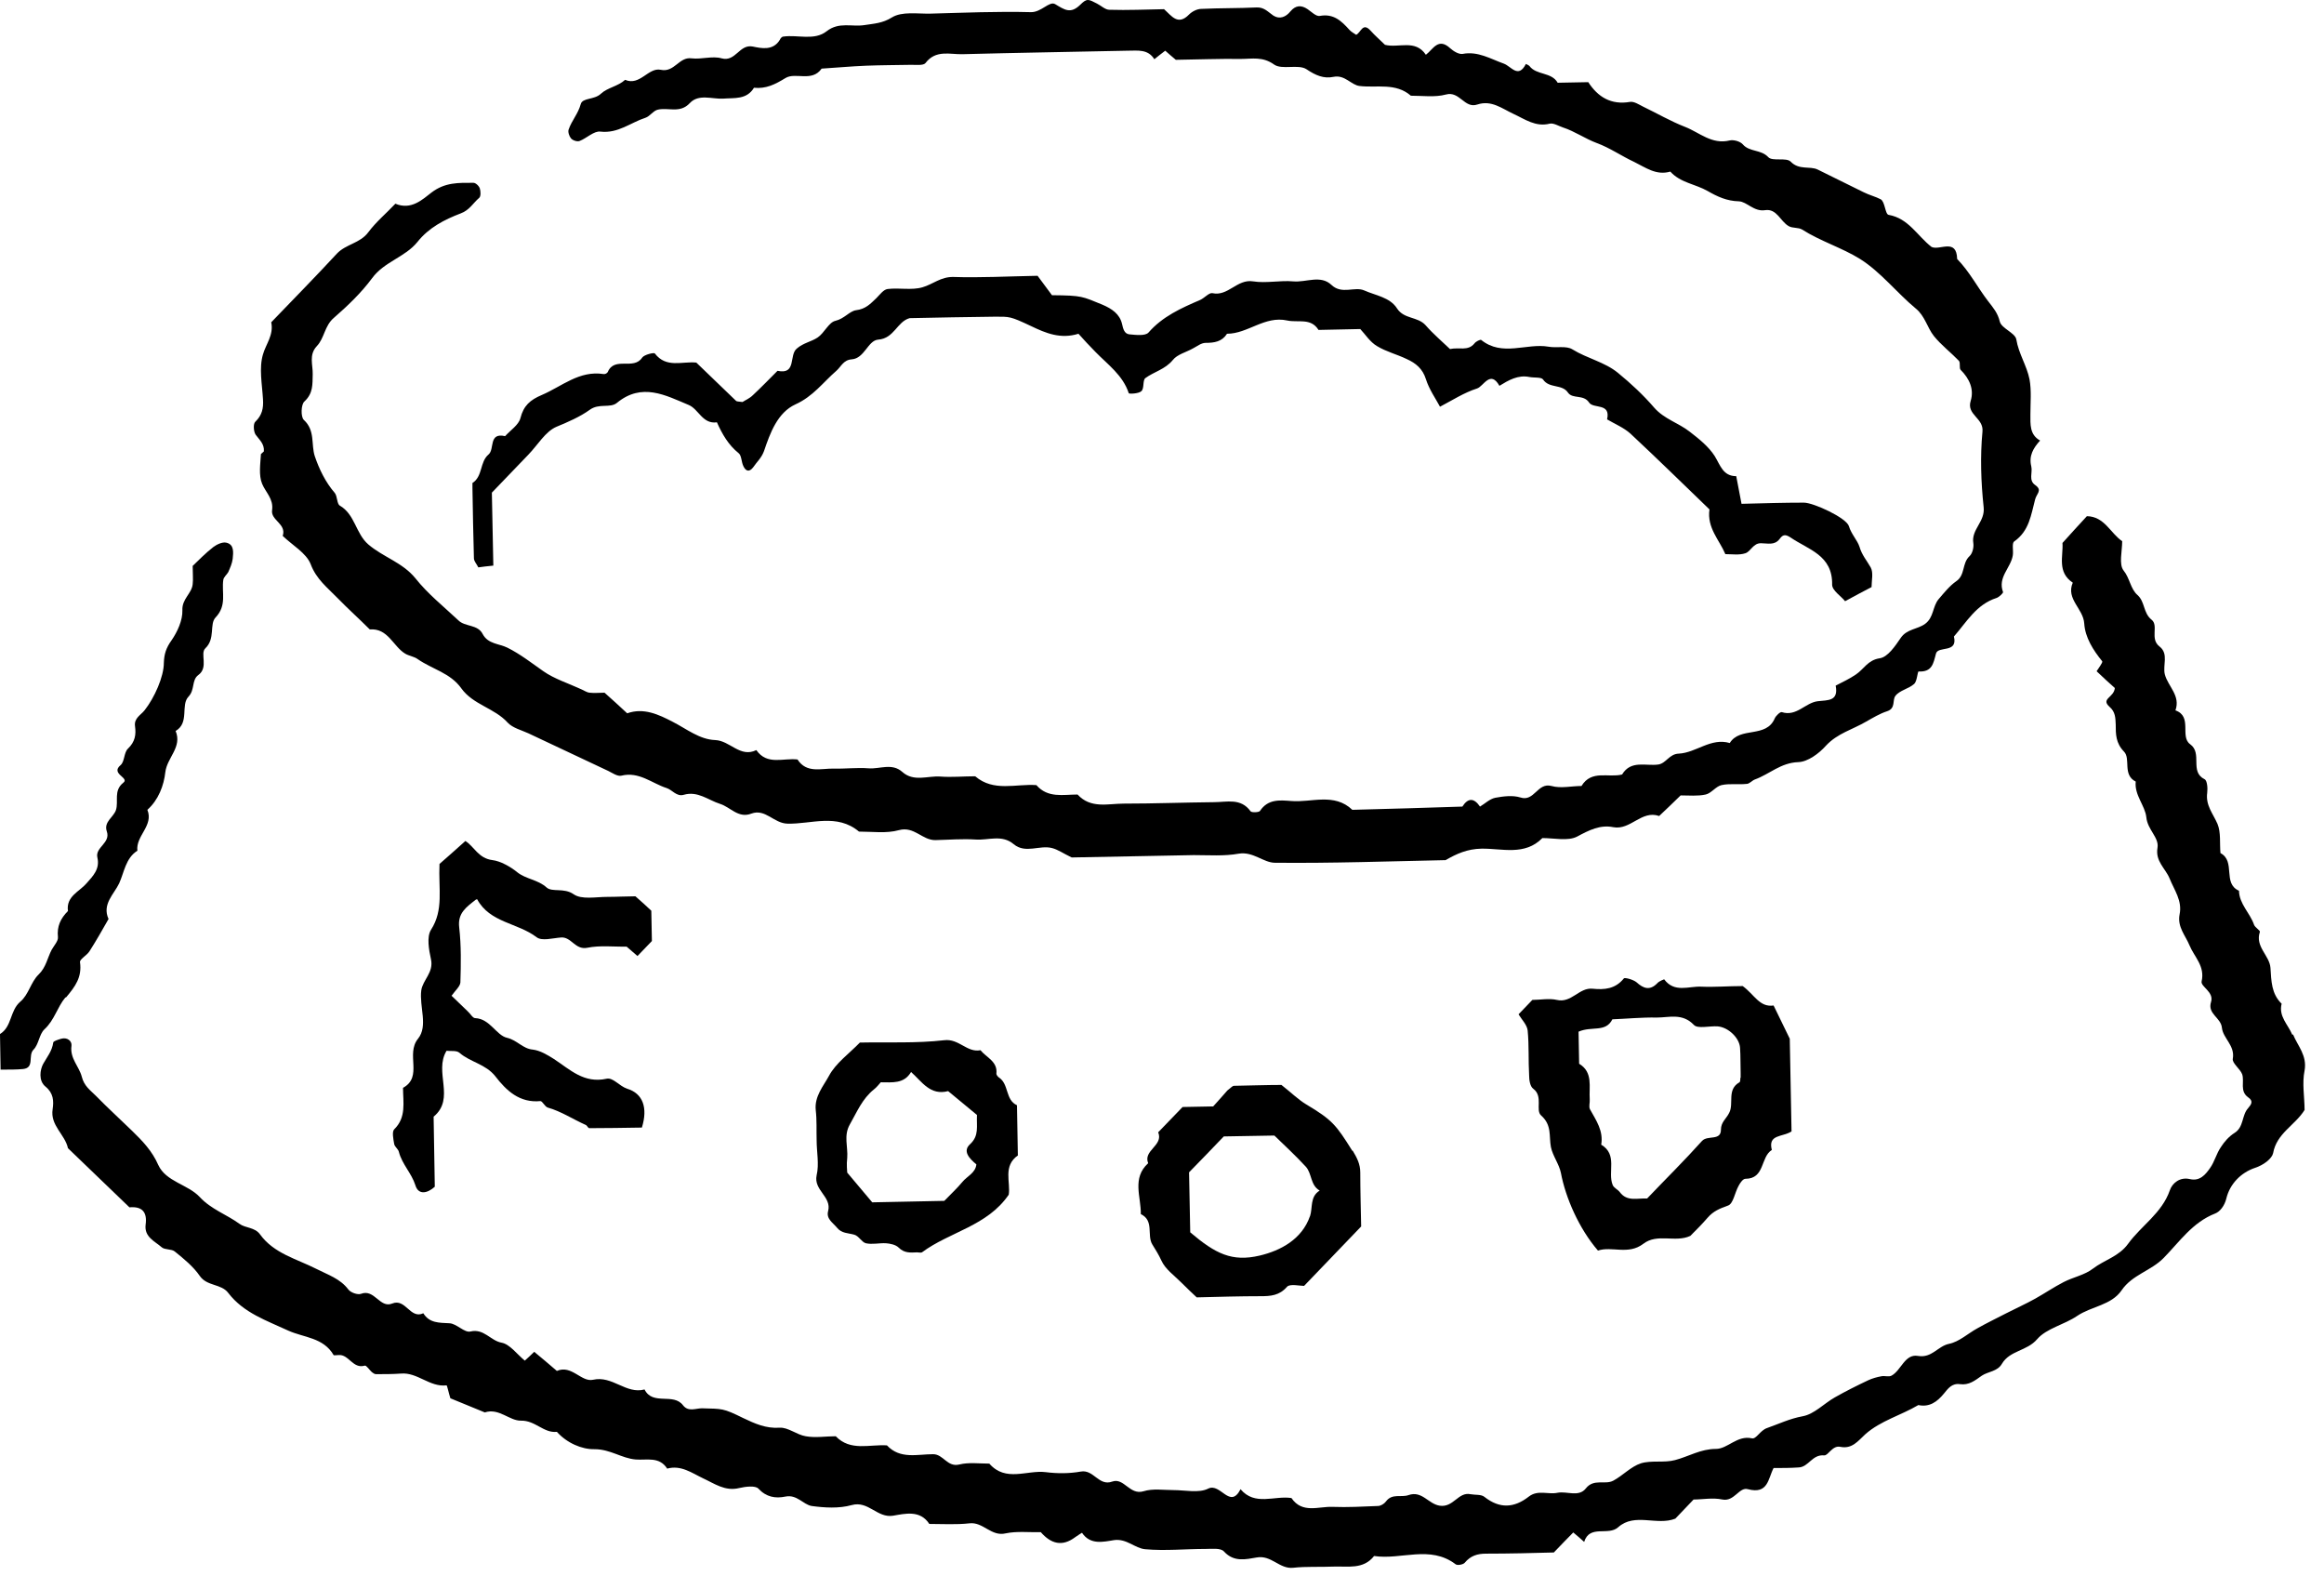 <svg width="79" height="54" viewBox="0 0 79 54" fill="none" xmlns="http://www.w3.org/2000/svg">
<path d="M8.87 15.432C8.85 15.773 8.79 16.152 8.91 16.442C9.03 16.733 9.3 16.952 9.25 17.332C9.19 17.682 9.75 17.803 9.61 18.213C9.94 18.533 10.41 18.793 10.56 19.172C10.75 19.683 11.13 19.972 11.47 20.322C11.83 20.692 12.21 21.032 12.57 21.392C13.19 21.343 13.36 21.963 13.77 22.213C13.9 22.293 14.08 22.312 14.2 22.402C14.69 22.742 15.31 22.872 15.68 23.392C16.08 23.953 16.81 24.062 17.26 24.562C17.43 24.742 17.72 24.812 17.96 24.922C18.87 25.352 19.77 25.773 20.68 26.203C20.82 26.273 20.99 26.392 21.12 26.363C21.72 26.212 22.16 26.623 22.66 26.783C22.85 26.843 23 27.083 23.24 27.013C23.72 26.873 24.07 27.192 24.48 27.322C24.83 27.432 25.1 27.823 25.54 27.652C26.02 27.473 26.3 27.983 26.77 27.993C27.58 28.013 28.45 27.633 29.2 28.263C29.66 28.263 30.13 28.333 30.56 28.213C31.08 28.073 31.35 28.562 31.8 28.552C32.26 28.542 32.71 28.503 33.17 28.533C33.6 28.563 34.06 28.352 34.46 28.692C34.86 29.023 35.34 28.712 35.76 28.822C35.96 28.872 36.14 29.003 36.43 29.142L40.58 29.062C41.09 29.062 41.61 29.103 42.11 29.013C42.6 28.933 42.95 29.322 43.34 29.322C45.27 29.342 47.21 29.273 49.14 29.233C49.52 29.013 49.88 28.852 50.36 28.843C51.06 28.832 51.83 29.093 52.43 28.483C52.83 28.483 53.3 28.593 53.61 28.433C54.02 28.212 54.4 28.023 54.84 28.113C55.43 28.223 55.8 27.523 56.4 27.733C56.64 27.503 56.89 27.273 57.13 27.033C57.41 27.033 57.71 27.063 57.98 27.003C58.17 26.963 58.33 26.723 58.52 26.683C58.79 26.622 59.09 26.672 59.37 26.642C59.47 26.642 59.55 26.533 59.65 26.493C60.15 26.313 60.53 25.922 61.13 25.902C61.45 25.892 61.83 25.613 62.07 25.343C62.46 24.922 62.98 24.793 63.44 24.523C63.67 24.393 63.9 24.253 64.15 24.172C64.45 24.073 64.32 23.793 64.43 23.652C64.57 23.462 64.88 23.413 65.07 23.243C65.17 23.153 65.18 22.822 65.22 22.822C65.68 22.842 65.72 22.553 65.81 22.213C65.88 21.943 66.56 22.212 66.42 21.633C66.85 21.142 67.18 20.542 67.87 20.322C67.96 20.292 68.1 20.152 68.09 20.122C67.9 19.622 68.35 19.302 68.42 18.883C68.45 18.723 68.38 18.462 68.47 18.402C68.98 18.043 69.04 17.503 69.18 16.973C69.23 16.773 69.44 16.663 69.18 16.483C68.95 16.323 69.1 16.062 69.05 15.852C68.96 15.492 69.12 15.223 69.35 14.973C68.99 14.773 69.02 14.422 69.02 14.082C69.02 13.682 69.06 13.273 68.99 12.893C68.9 12.432 68.62 12.023 68.54 11.533C68.5 11.313 68.04 11.162 67.98 10.932C67.91 10.633 67.75 10.453 67.58 10.233C67.22 9.763 66.95 9.232 66.53 8.802C66.51 8.082 65.94 8.523 65.66 8.393C65.17 8.012 64.88 7.422 64.2 7.302C64.08 7.282 64.08 6.853 63.93 6.773C63.76 6.683 63.55 6.633 63.35 6.533C62.83 6.273 62.31 6.023 61.79 5.763C61.52 5.633 61.16 5.793 60.87 5.493C60.72 5.343 60.25 5.492 60.11 5.342C59.86 5.072 59.47 5.173 59.24 4.903C59.15 4.803 58.93 4.743 58.8 4.773C58.19 4.923 57.77 4.502 57.28 4.312C56.79 4.122 56.33 3.852 55.85 3.622C55.71 3.552 55.55 3.443 55.41 3.463C54.77 3.573 54.32 3.302 53.99 2.792L52.95 2.812C52.74 2.442 52.23 2.563 51.99 2.243C51.96 2.213 51.91 2.193 51.87 2.173C51.61 2.683 51.37 2.253 51.12 2.163C50.67 2.003 50.24 1.732 49.72 1.832C49.59 1.852 49.41 1.742 49.3 1.643C48.89 1.262 48.72 1.672 48.47 1.862C48.11 1.322 47.54 1.643 47.08 1.523C46.92 1.363 46.74 1.212 46.59 1.042C46.32 0.742 46.26 1.113 46.1 1.183C46.03 1.133 45.93 1.083 45.87 1.013C45.6 0.713 45.33 0.452 44.86 0.542C44.74 0.562 44.58 0.402 44.45 0.312C44.23 0.162 44.04 0.182 43.87 0.382C43.71 0.582 43.5 0.663 43.29 0.533C43.11 0.413 42.98 0.243 42.72 0.253C42.1 0.283 41.47 0.272 40.84 0.302C40.69 0.302 40.52 0.393 40.42 0.493C40.04 0.883 39.83 0.542 39.57 0.312C38.96 0.322 38.33 0.352 37.71 0.332C37.57 0.332 37.43 0.192 37.29 0.122C37 -0.028 36.95 -0.067 36.72 0.163C36.39 0.483 36.19 0.333 35.87 0.142C35.67 0.022 35.4 0.423 35.04 0.413C33.9 0.383 32.76 0.433 31.63 0.463C31.18 0.473 30.66 0.382 30.32 0.592C30 0.792 29.71 0.802 29.39 0.852C28.96 0.922 28.52 0.732 28.1 1.062C27.68 1.392 27.12 1.173 26.63 1.243C26.58 1.243 26.53 1.302 26.51 1.352C26.28 1.732 25.88 1.642 25.59 1.582C25.13 1.492 25.01 2.113 24.53 1.983C24.22 1.893 23.85 2.023 23.51 1.983C23.08 1.923 22.93 2.472 22.46 2.372C22.04 2.282 21.75 2.933 21.25 2.713C21.01 2.933 20.64 2.983 20.43 3.183C20.2 3.403 19.8 3.312 19.74 3.542C19.65 3.872 19.43 4.103 19.33 4.403C19.3 4.483 19.35 4.633 19.41 4.703C19.47 4.773 19.62 4.822 19.7 4.792C19.94 4.702 20.19 4.443 20.41 4.473C21.01 4.543 21.44 4.163 21.94 4.003C22.09 3.953 22.19 3.783 22.34 3.733C22.7 3.633 23.11 3.873 23.45 3.503C23.75 3.183 24.2 3.372 24.58 3.352C24.97 3.322 25.38 3.393 25.63 2.983C26.04 3.023 26.34 2.873 26.7 2.653C27.04 2.443 27.6 2.802 27.93 2.332C28.43 2.302 28.93 2.253 29.44 2.233C29.95 2.213 30.46 2.213 30.98 2.203C31.14 2.203 31.39 2.232 31.46 2.143C31.81 1.683 32.29 1.852 32.71 1.842C34.59 1.792 36.47 1.763 38.34 1.723C38.68 1.723 39.02 1.663 39.24 2.013C39.36 1.913 39.48 1.823 39.61 1.723C39.72 1.823 39.84 1.923 39.97 2.033C40.71 2.023 41.45 1.993 42.19 2.003C42.56 2.003 42.92 1.913 43.31 2.193C43.58 2.383 44.13 2.172 44.41 2.352C44.72 2.562 45 2.682 45.33 2.612C45.72 2.532 45.93 2.893 46.22 2.923C46.81 2.993 47.44 2.803 47.96 3.253C48.36 3.253 48.78 3.313 49.15 3.213C49.62 3.083 49.78 3.702 50.22 3.552C50.7 3.392 51.06 3.692 51.45 3.872C51.84 4.052 52.2 4.323 52.68 4.203C52.81 4.173 52.98 4.282 53.13 4.332C53.53 4.462 53.88 4.712 54.28 4.862C54.72 5.022 55.12 5.303 55.55 5.503C55.94 5.693 56.3 5.972 56.78 5.832C57.12 6.212 57.63 6.253 58.05 6.493C58.38 6.683 58.7 6.832 59.11 6.842C59.38 6.852 59.62 7.202 60 7.143C60.4 7.082 60.52 7.523 60.8 7.683C60.93 7.763 61.13 7.722 61.26 7.802C61.89 8.202 62.62 8.422 63.23 8.802C63.93 9.242 64.47 9.943 65.12 10.483C65.44 10.743 65.51 11.133 65.74 11.422C65.99 11.732 66.31 11.973 66.59 12.263C66.65 12.333 66.59 12.512 66.65 12.572C66.95 12.872 67.11 13.232 66.99 13.623C66.84 14.102 67.44 14.203 67.39 14.672C67.31 15.512 67.34 16.383 67.43 17.233C67.49 17.733 67 17.993 67.08 18.463C67.1 18.603 67.05 18.812 66.95 18.902C66.69 19.142 66.81 19.543 66.5 19.753C66.27 19.913 66.09 20.142 65.9 20.363C65.69 20.613 65.74 20.983 65.44 21.203C65.18 21.393 64.82 21.372 64.61 21.683C64.42 21.962 64.17 22.332 63.9 22.372C63.49 22.433 63.36 22.742 63.09 22.922C62.87 23.073 62.63 23.182 62.4 23.302C62.5 23.832 62.15 23.792 61.79 23.832C61.37 23.882 61.07 24.363 60.57 24.203C60.52 24.183 60.37 24.323 60.33 24.413C60.04 25.102 59.15 24.683 58.8 25.253C58.16 25.063 57.66 25.582 57.07 25.613C56.74 25.622 56.64 25.943 56.37 25.983C55.95 26.043 55.44 25.822 55.14 26.322C54.68 26.442 54.1 26.153 53.76 26.713C53.42 26.713 53.06 26.803 52.74 26.713C52.26 26.583 52.16 27.262 51.68 27.102C51.42 27.023 51.11 27.062 50.83 27.113C50.64 27.152 50.48 27.312 50.31 27.413C50.11 27.122 49.91 27.102 49.71 27.413C48.46 27.453 47.22 27.493 45.97 27.523C45.35 26.933 44.58 27.283 43.89 27.223C43.5 27.193 43.1 27.152 42.83 27.562C42.79 27.612 42.55 27.622 42.51 27.572C42.18 27.112 41.7 27.263 41.27 27.263C40.25 27.273 39.22 27.312 38.2 27.312C37.66 27.312 37.08 27.493 36.63 27.003C36.14 27.003 35.62 27.133 35.23 26.683C34.53 26.633 33.78 26.922 33.15 26.383C32.75 26.383 32.35 26.422 31.96 26.392C31.53 26.363 31.06 26.583 30.67 26.233C30.32 25.923 29.91 26.142 29.53 26.113C29.13 26.082 28.73 26.133 28.34 26.122C27.91 26.113 27.42 26.292 27.11 25.812C26.63 25.752 26.08 26.023 25.71 25.493C25.16 25.763 24.82 25.172 24.31 25.152C23.78 25.133 23.34 24.773 22.87 24.533C22.39 24.283 21.88 24.043 21.32 24.243C21.05 23.993 20.8 23.762 20.55 23.542C20.38 23.542 20.2 23.562 20.04 23.542C19.94 23.532 19.85 23.462 19.75 23.422C19.32 23.223 18.84 23.072 18.47 22.812C18.07 22.532 17.69 22.233 17.25 22.013C16.97 21.873 16.59 21.892 16.41 21.552C16.24 21.212 15.81 21.312 15.58 21.082C15.08 20.612 14.54 20.183 14.12 19.652C13.68 19.113 13.02 18.933 12.52 18.503C12.09 18.133 12.07 17.483 11.55 17.183C11.45 17.122 11.47 16.863 11.38 16.753C11.06 16.383 10.85 15.943 10.7 15.503C10.57 15.103 10.72 14.633 10.33 14.273C10.22 14.173 10.23 13.742 10.35 13.643C10.65 13.363 10.62 13.063 10.63 12.723C10.64 12.403 10.49 12.063 10.77 11.763C11.03 11.493 11.03 11.072 11.35 10.802C11.82 10.392 12.28 9.953 12.65 9.453C13.06 8.893 13.77 8.743 14.19 8.223C14.58 7.733 15.11 7.463 15.66 7.253C15.96 7.143 16.08 6.903 16.29 6.723C16.35 6.673 16.34 6.493 16.31 6.403C16.28 6.313 16.16 6.203 16.08 6.213C15.59 6.213 15.13 6.192 14.67 6.542C14.37 6.772 13.98 7.153 13.44 6.923C13.14 7.243 12.79 7.532 12.52 7.893C12.24 8.273 11.76 8.292 11.45 8.622C10.72 9.412 9.96 10.183 9.22 10.953C9.31 11.383 9.04 11.692 8.94 12.042C8.8 12.512 8.91 13.052 8.94 13.572C8.96 13.872 8.91 14.112 8.68 14.332C8.6 14.402 8.62 14.673 8.69 14.773C8.82 14.953 8.99 15.082 8.97 15.342L8.87 15.432Z" fill="black"/>
<path d="M77.92 35.163C77.78 34.823 77.45 34.543 77.56 34.113C77.21 33.773 77.21 33.343 77.18 32.893C77.15 32.473 76.65 32.173 76.82 31.673C76.84 31.623 76.65 31.523 76.62 31.423C76.48 31.023 76.12 30.723 76.11 30.273C75.54 30.023 76.01 29.273 75.48 28.993C75.45 28.663 75.5 28.293 75.38 28.003C75.23 27.653 74.97 27.373 75.03 26.943C75.05 26.793 75.03 26.523 74.94 26.483C74.42 26.223 74.88 25.603 74.45 25.293C74.09 25.033 74.54 24.353 73.95 24.143C74.13 23.643 73.7 23.333 73.59 22.923C73.51 22.613 73.73 22.223 73.41 21.973C73.07 21.713 73.39 21.263 73.14 21.063C72.85 20.833 72.92 20.453 72.66 20.223C72.42 20.013 72.4 19.653 72.19 19.393C72.02 19.183 72.14 18.733 72.14 18.393C71.74 18.123 71.54 17.553 70.94 17.543C70.66 17.843 70.4 18.133 70.11 18.453C70.14 18.903 69.92 19.443 70.46 19.803C70.22 20.363 70.82 20.683 70.85 21.193C70.88 21.663 71.15 22.093 71.46 22.473C71.49 22.513 71.33 22.713 71.27 22.813C71.49 23.023 71.73 23.243 71.89 23.383C71.86 23.713 71.4 23.743 71.71 24.023C71.91 24.193 71.91 24.403 71.92 24.623C71.92 24.953 71.92 25.253 72.2 25.543C72.44 25.783 72.14 26.333 72.6 26.563C72.55 27.023 72.92 27.383 72.96 27.773C73 28.203 73.4 28.463 73.34 28.813C73.26 29.273 73.61 29.513 73.75 29.853C73.91 30.253 74.19 30.613 74.09 31.083C74.01 31.503 74.29 31.793 74.43 32.133C74.59 32.523 74.96 32.833 74.84 33.353C74.8 33.533 75.27 33.713 75.16 34.053C75.03 34.463 75.5 34.583 75.53 34.933C75.57 35.293 75.98 35.533 75.9 35.983C75.87 36.133 76.15 36.323 76.22 36.513C76.3 36.763 76.13 37.083 76.42 37.293C76.61 37.423 76.53 37.533 76.42 37.663C76.2 37.903 76.28 38.303 75.96 38.503C75.77 38.623 75.61 38.803 75.49 38.993C75.34 39.213 75.28 39.483 75.13 39.693C74.97 39.923 74.78 40.153 74.44 40.073C74.1 39.993 73.84 40.213 73.76 40.453C73.49 41.233 72.79 41.653 72.34 42.273C72.03 42.703 71.53 42.823 71.15 43.113C70.87 43.333 70.48 43.403 70.15 43.573C69.82 43.743 69.51 43.953 69.19 44.133C68.87 44.313 68.53 44.463 68.2 44.633C67.87 44.803 67.54 44.963 67.22 45.143C66.89 45.323 66.6 45.603 66.25 45.673C65.87 45.753 65.67 46.163 65.2 46.083C64.75 46.003 64.63 46.573 64.3 46.753C64.21 46.803 64.07 46.753 63.96 46.773C63.8 46.803 63.65 46.843 63.5 46.913C63.12 47.093 62.74 47.283 62.37 47.493C62 47.703 61.67 48.063 61.28 48.133C60.84 48.213 60.47 48.393 60.07 48.533C59.83 48.613 59.7 48.923 59.55 48.883C59.05 48.773 58.73 49.243 58.33 49.243C57.81 49.243 57.4 49.503 56.94 49.623C56.57 49.723 56.14 49.623 55.78 49.733C55.44 49.843 55.16 50.153 54.84 50.323C54.56 50.473 54.18 50.243 53.91 50.583C53.67 50.893 53.27 50.673 52.95 50.733C52.63 50.803 52.28 50.623 51.97 50.863C51.47 51.253 50.98 51.283 50.46 50.873C50.35 50.783 50.15 50.813 49.99 50.783C49.57 50.693 49.41 51.243 48.94 51.173C48.55 51.113 48.34 50.653 47.88 50.813C47.63 50.903 47.32 50.743 47.11 51.033C47.05 51.113 46.93 51.183 46.84 51.183C46.33 51.203 45.81 51.233 45.3 51.213C44.82 51.193 44.27 51.453 43.9 50.913C43.32 50.823 42.66 51.193 42.17 50.613C41.81 51.313 41.49 50.383 41.07 50.593C40.75 50.753 40.29 50.643 39.89 50.643C39.55 50.643 39.19 50.583 38.87 50.683C38.4 50.823 38.21 50.213 37.81 50.353C37.35 50.523 37.18 49.933 36.74 50.013C36.35 50.083 35.94 50.083 35.55 50.033C34.91 49.953 34.19 50.383 33.63 49.743C33.29 49.743 32.93 49.693 32.61 49.773C32.2 49.873 32.07 49.423 31.72 49.423C31.18 49.423 30.6 49.603 30.15 49.123C29.56 49.083 28.91 49.333 28.41 48.813C28.07 48.813 27.72 48.873 27.39 48.813C27.08 48.763 26.79 48.503 26.5 48.523C26.03 48.553 25.66 48.383 25.26 48.193C24.57 47.853 24.56 47.883 23.86 47.863C23.65 47.863 23.4 47.993 23.22 47.763C22.89 47.323 22.19 47.783 21.91 47.223C21.28 47.393 20.82 46.743 20.16 46.893C19.76 46.983 19.43 46.373 18.93 46.593C18.67 46.373 18.42 46.153 18.16 45.943C18.06 46.043 17.94 46.153 17.84 46.243C17.57 46.023 17.33 45.683 17.05 45.633C16.67 45.563 16.45 45.143 15.99 45.253C15.79 45.303 15.52 44.983 15.28 44.973C14.93 44.953 14.6 44.973 14.39 44.633C13.94 44.843 13.79 44.113 13.33 44.303C12.91 44.473 12.73 43.793 12.27 43.973C12.16 44.013 11.92 43.933 11.84 43.823C11.56 43.453 11.14 43.323 10.75 43.123C10.08 42.783 9.31 42.603 8.84 41.953C8.66 41.703 8.34 41.743 8.14 41.593C7.7 41.273 7.18 41.103 6.79 40.683C6.39 40.253 5.64 40.163 5.38 39.593C5.17 39.113 4.84 38.773 4.49 38.433C4.08 38.033 3.66 37.653 3.26 37.243C3.07 37.053 2.86 36.913 2.78 36.593C2.69 36.243 2.37 35.973 2.43 35.543C2.45 35.383 2.29 35.243 2.08 35.303C1.98 35.333 1.81 35.383 1.81 35.433C1.77 35.723 1.6 35.923 1.47 36.153C1.36 36.353 1.3 36.733 1.55 36.933C1.82 37.153 1.83 37.423 1.79 37.693C1.7 38.253 2.21 38.553 2.31 39.023L4.4 41.033C4.83 40.993 5.01 41.193 4.95 41.623C4.9 42.043 5.26 42.183 5.5 42.393C5.61 42.483 5.83 42.443 5.94 42.533C6.25 42.783 6.57 43.043 6.79 43.363C7.04 43.723 7.52 43.623 7.76 43.943C8.28 44.623 9.07 44.883 9.8 45.223C10.33 45.463 10.99 45.453 11.34 46.053C11.35 46.073 11.45 46.053 11.51 46.053C11.86 46.023 11.99 46.533 12.4 46.413C12.45 46.393 12.56 46.563 12.64 46.633C12.68 46.663 12.73 46.703 12.78 46.703C13.06 46.703 13.35 46.703 13.63 46.683C14.19 46.633 14.61 47.153 15.18 47.083C15.2 47.083 15.26 47.373 15.31 47.523L16.48 48.003C16.96 47.843 17.32 48.293 17.71 48.283C18.2 48.273 18.48 48.713 18.93 48.663C19.27 49.043 19.78 49.263 20.21 49.253C20.75 49.253 21.13 49.563 21.61 49.603C21.99 49.633 22.41 49.493 22.68 49.913C23.15 49.783 23.52 50.063 23.9 50.243C24.29 50.423 24.65 50.693 25.13 50.573C25.34 50.523 25.68 50.483 25.78 50.593C26.05 50.883 26.36 50.933 26.7 50.863C27.09 50.783 27.3 51.133 27.59 51.183C28.03 51.243 28.52 51.273 28.95 51.153C29.52 50.993 29.82 51.603 30.36 51.513C30.77 51.443 31.28 51.313 31.59 51.793C32.04 51.793 32.5 51.823 32.95 51.773C33.42 51.713 33.69 52.233 34.19 52.113C34.57 52.033 34.98 52.083 35.38 52.073C35.73 52.473 36.11 52.573 36.55 52.243C36.63 52.183 36.78 52.093 36.78 52.093C37.06 52.513 37.5 52.403 37.87 52.343C38.3 52.283 38.58 52.623 38.93 52.653C39.61 52.713 40.29 52.643 40.98 52.643C41.2 52.643 41.5 52.603 41.61 52.733C41.95 53.103 42.36 52.993 42.72 52.933C43.22 52.843 43.49 53.333 43.96 53.283C44.41 53.233 44.87 53.263 45.32 53.243C45.81 53.223 46.34 53.353 46.71 52.883C47.63 53.023 48.61 52.503 49.48 53.163C49.54 53.213 49.74 53.173 49.79 53.113C49.99 52.873 50.22 52.803 50.52 52.803C51.31 52.803 52.1 52.783 52.82 52.763C53.08 52.493 53.28 52.283 53.48 52.083C53.6 52.183 53.73 52.293 53.85 52.403C54.04 51.803 54.67 52.213 55.01 51.903C55.57 51.403 56.32 51.863 56.95 51.613C57.15 51.403 57.34 51.203 57.57 50.963C57.88 50.963 58.22 50.893 58.55 50.963C58.96 51.043 59.12 50.523 59.42 50.613C60.11 50.793 60.1 50.253 60.29 49.893C60.57 49.893 60.86 49.893 61.14 49.873C61.48 49.863 61.6 49.423 62.01 49.463C62.15 49.473 62.29 49.113 62.56 49.173C62.96 49.253 63.16 48.973 63.41 48.743C63.93 48.283 64.62 48.103 65.21 47.753C65.59 47.833 65.85 47.643 66.08 47.363C66.22 47.193 66.35 47.003 66.63 47.043C66.93 47.083 67.13 46.923 67.37 46.753C67.58 46.613 67.9 46.613 68.05 46.353C68.32 45.893 68.9 45.923 69.25 45.513C69.57 45.143 70.17 45.023 70.61 44.723C71.1 44.393 71.77 44.363 72.12 43.853C72.48 43.323 73.12 43.193 73.55 42.753C74.09 42.203 74.53 41.543 75.3 41.243C75.46 41.183 75.62 40.983 75.68 40.733C75.8 40.233 76.18 39.853 76.65 39.693C76.96 39.593 77.23 39.373 77.27 39.193C77.39 38.513 78.02 38.243 78.34 37.723C78.34 37.283 78.25 36.823 78.34 36.383C78.43 35.873 78.11 35.553 77.95 35.163H77.92Z" fill="black"/>
<path d="M16.06 16.413C16.06 16.413 16.06 16.523 16.06 16.583C16.07 17.383 16.09 18.173 16.11 18.973C16.11 19.073 16.2 19.163 16.26 19.283C16.4 19.263 16.56 19.243 16.77 19.223L16.72 16.743C17.17 16.273 17.57 15.863 17.96 15.453C18.28 15.123 18.54 14.663 18.92 14.503C19.31 14.343 19.72 14.163 20.04 13.933C20.36 13.693 20.74 13.883 20.97 13.693C21.82 12.993 22.62 13.433 23.41 13.763C23.75 13.903 23.88 14.423 24.37 14.353C24.55 14.753 24.76 15.123 25.11 15.403C25.21 15.483 25.2 15.703 25.27 15.843C25.35 16.013 25.47 16.063 25.61 15.873C25.73 15.693 25.88 15.573 25.97 15.333C26.18 14.713 26.43 14.023 27.04 13.743C27.64 13.473 27.98 12.993 28.43 12.603C28.59 12.463 28.67 12.233 28.95 12.213C29.39 12.183 29.5 11.573 29.85 11.543C30.4 11.503 30.49 10.933 30.92 10.813C31.89 10.793 32.85 10.773 33.82 10.763C34.32 10.763 34.33 10.743 35.05 11.083C35.55 11.323 36.05 11.533 36.66 11.343C36.85 11.553 37.04 11.763 37.24 11.963C37.66 12.393 38.17 12.753 38.37 13.363C38.37 13.393 38.71 13.383 38.8 13.293C38.9 13.203 38.84 12.933 38.93 12.853C39.23 12.633 39.61 12.553 39.87 12.233C40.02 12.043 40.32 11.973 40.55 11.843C40.69 11.773 40.83 11.653 40.98 11.653C41.28 11.653 41.54 11.613 41.71 11.343C42.42 11.343 42.99 10.723 43.76 10.893C44.13 10.973 44.56 10.793 44.82 11.213L46.24 11.183C46.41 11.363 46.57 11.623 46.81 11.763C47.12 11.953 47.49 12.043 47.82 12.203C48.13 12.343 48.36 12.533 48.47 12.883C48.58 13.233 48.8 13.543 48.95 13.823C49.37 13.603 49.77 13.343 50.21 13.203C50.43 13.133 50.66 12.563 50.97 13.113C51.28 12.923 51.6 12.733 51.99 12.813C52.15 12.843 52.39 12.813 52.45 12.893C52.66 13.213 53.1 13.043 53.3 13.343C53.46 13.573 53.83 13.393 54.02 13.683C54.17 13.903 54.76 13.683 54.63 14.253C54.9 14.413 55.2 14.533 55.43 14.743C56.34 15.593 57.23 16.463 58.11 17.313C58.02 17.943 58.45 18.353 58.65 18.833C58.88 18.833 59.12 18.873 59.33 18.803C59.52 18.743 59.59 18.453 59.87 18.463C60.08 18.463 60.32 18.543 60.49 18.323C60.59 18.193 60.66 18.133 60.86 18.263C61.47 18.683 62.3 18.863 62.28 19.873C62.28 20.073 62.6 20.273 62.72 20.433C63.05 20.253 63.33 20.103 63.62 19.953C63.62 19.733 63.69 19.463 63.59 19.283C63.46 19.053 63.29 18.863 63.21 18.583C63.14 18.363 62.93 18.153 62.85 17.883C62.77 17.603 61.65 17.083 61.32 17.083C60.64 17.083 59.96 17.103 59.2 17.123C59.12 16.713 59.07 16.453 59.02 16.183C58.57 16.183 58.48 15.813 58.29 15.503C58.08 15.173 57.75 14.913 57.44 14.673C57.06 14.373 56.57 14.243 56.23 13.853C55.86 13.423 55.44 13.033 55 12.673C54.55 12.303 53.95 12.183 53.45 11.873C53.24 11.743 52.91 11.833 52.64 11.783C51.89 11.653 51.07 12.133 50.35 11.553C50.32 11.533 50.17 11.603 50.12 11.673C49.9 11.943 49.6 11.793 49.29 11.863C49.02 11.603 48.72 11.353 48.46 11.053C48.19 10.753 47.73 10.853 47.49 10.483C47.25 10.103 46.76 10.043 46.38 9.873C46.05 9.723 45.62 10.023 45.26 9.683C44.89 9.333 44.4 9.603 43.96 9.563C43.51 9.523 43.04 9.633 42.6 9.563C42.05 9.473 41.75 10.083 41.21 9.963C41.1 9.943 40.95 10.123 40.8 10.193C40.15 10.473 39.52 10.753 39.04 11.303C38.93 11.423 38.61 11.383 38.39 11.363C38.22 11.343 38.18 11.183 38.14 11.003C38.06 10.673 37.8 10.493 37.47 10.353C36.78 10.073 36.8 10.043 35.76 10.033C35.62 9.843 35.42 9.573 35.27 9.373C34.23 9.393 33.31 9.443 32.41 9.413C31.98 9.403 31.71 9.663 31.36 9.763C30.99 9.873 30.57 9.773 30.17 9.823C30.03 9.843 29.91 10.013 29.79 10.133C29.59 10.323 29.43 10.503 29.1 10.543C28.88 10.573 28.7 10.833 28.4 10.903C28.17 10.953 28.02 11.323 27.79 11.473C27.58 11.613 27.31 11.653 27.09 11.843C26.81 12.063 27.09 12.743 26.43 12.603C26.15 12.883 25.88 13.163 25.59 13.433C25.48 13.543 25.33 13.603 25.24 13.663C25.12 13.643 25.05 13.653 25.02 13.623C24.57 13.193 24.12 12.753 23.67 12.323C23.19 12.273 22.65 12.523 22.26 12.013C22.23 11.973 21.9 12.053 21.83 12.153C21.54 12.593 20.89 12.103 20.66 12.643C20.64 12.683 20.57 12.723 20.52 12.713C19.69 12.583 19.1 13.133 18.42 13.423C18.02 13.593 17.8 13.783 17.69 14.213C17.63 14.443 17.35 14.623 17.17 14.823C16.6 14.693 16.82 15.263 16.61 15.443C16.3 15.703 16.42 16.193 16.05 16.423L16.06 16.413Z" fill="black"/>
<path d="M60.9 38.463L60.84 35.303L60.29 34.173C59.81 34.243 59.64 33.803 59.24 33.513C58.74 33.513 58.29 33.553 57.83 33.533C57.4 33.513 56.92 33.753 56.57 33.283C56.57 33.283 56.4 33.343 56.34 33.413C56.09 33.673 55.87 33.603 55.63 33.383C55.52 33.293 55.23 33.213 55.2 33.253C54.91 33.613 54.54 33.643 54.14 33.603C53.68 33.553 53.42 34.103 52.92 33.983C52.66 33.923 52.36 33.983 52.09 33.983C51.92 34.163 51.76 34.323 51.62 34.473C51.73 34.653 51.91 34.833 51.93 35.023C51.98 35.533 51.95 36.043 51.98 36.553C51.98 36.703 52.01 36.923 52.12 37.003C52.47 37.263 52.18 37.733 52.39 37.913C52.76 38.243 52.65 38.613 52.72 38.983C52.78 39.283 53 39.563 53.06 39.863C53.22 40.713 53.68 41.763 54.32 42.503C54.79 42.343 55.35 42.663 55.86 42.273C56.34 41.903 56.95 42.243 57.46 42.003C57.66 41.803 57.86 41.603 58.05 41.383C58.24 41.163 58.46 41.073 58.74 40.973C58.92 40.913 58.97 40.533 59.1 40.303C59.15 40.203 59.25 40.063 59.33 40.063C60 40.063 59.84 39.323 60.23 39.083C60.09 38.543 60.59 38.653 60.9 38.453V38.463ZM59.16 36.633C59.16 36.683 59.16 36.763 59.13 36.783C58.69 37.033 58.95 37.503 58.78 37.823C58.69 38.013 58.5 38.133 58.5 38.393C58.5 38.783 58.05 38.573 57.86 38.773C57.26 39.443 56.61 40.083 55.99 40.733C55.67 40.713 55.31 40.853 55.06 40.513C54.99 40.423 54.86 40.373 54.82 40.273C54.64 39.833 55 39.243 54.43 38.903C54.51 38.433 54.26 38.083 54.05 37.703C54 37.613 54.05 37.483 54.04 37.363C54.01 36.933 54.16 36.443 53.68 36.153L53.66 35.063C54.11 34.863 54.58 35.103 54.81 34.643C55.31 34.623 55.81 34.573 56.32 34.583C56.74 34.583 57.19 34.423 57.58 34.833C57.71 34.973 58.11 34.863 58.39 34.883C58.75 34.913 59.13 35.273 59.15 35.613C59.17 35.893 59.16 36.173 59.17 36.463C59.17 36.523 59.17 36.573 59.17 36.633H59.16Z" fill="black"/>
<path d="M16.22 30.562C16.65 31.362 17.6 31.362 18.24 31.852C18.42 31.992 18.79 31.882 19.07 31.862C19.42 31.832 19.55 32.292 19.96 32.212C20.4 32.122 20.86 32.182 21.3 32.172C21.43 32.282 21.55 32.392 21.67 32.492C21.84 32.312 22 32.152 22.16 31.982L22.14 30.952C21.98 30.802 21.82 30.652 21.6 30.462C21.31 30.462 20.98 30.482 20.64 30.482C20.25 30.482 19.77 30.582 19.5 30.392C19.17 30.162 18.77 30.332 18.58 30.162C18.28 29.892 17.88 29.882 17.58 29.642C17.35 29.452 17 29.262 16.74 29.232C16.26 29.172 16.12 28.772 15.82 28.582C15.5 28.872 15.18 29.152 14.94 29.362C14.9 30.212 15.09 30.922 14.65 31.602C14.5 31.842 14.58 32.282 14.65 32.602C14.75 33.052 14.37 33.302 14.32 33.662C14.25 34.212 14.56 34.872 14.21 35.302C13.78 35.832 14.39 36.592 13.7 36.972C13.7 37.462 13.82 37.972 13.4 38.382C13.32 38.462 13.37 38.712 13.4 38.882C13.42 38.982 13.54 39.052 13.56 39.152C13.67 39.572 13.99 39.872 14.12 40.282C14.22 40.622 14.53 40.562 14.78 40.332L14.74 37.952C15.49 37.332 14.74 36.432 15.18 35.712C15.32 35.732 15.52 35.692 15.62 35.782C15.99 36.102 16.51 36.162 16.84 36.582C17.21 37.062 17.66 37.492 18.37 37.422C18.44 37.422 18.52 37.612 18.62 37.642C19.08 37.772 19.48 38.042 19.91 38.232C19.96 38.252 19.99 38.342 20.03 38.342C20.6 38.342 21.17 38.332 21.82 38.322C22.03 37.642 21.85 37.162 21.32 37.002C21.05 36.912 20.84 36.612 20.62 36.662C19.85 36.832 19.38 36.352 18.83 35.992C18.61 35.852 18.36 35.702 18.11 35.672C17.77 35.642 17.58 35.352 17.24 35.272C16.87 35.192 16.66 34.622 16.15 34.602C16.07 34.602 15.99 34.452 15.9 34.372C15.71 34.192 15.52 34.002 15.35 33.842C15.48 33.662 15.64 33.522 15.65 33.392C15.67 32.772 15.68 32.132 15.61 31.522C15.55 31.032 15.85 30.832 16.18 30.572L16.22 30.562Z" fill="black"/>
<path d="M45.97 39.113C45.42 38.233 45.29 38.063 44.4 37.533C44.12 37.363 43.88 37.123 43.56 36.873C43.07 36.873 42.5 36.893 41.94 36.903C41.9 36.903 41.85 36.963 41.72 37.063C41.61 37.193 41.42 37.403 41.24 37.603L40.2 37.623C39.92 37.913 39.64 38.203 39.37 38.483C39.56 38.933 38.85 39.093 39.03 39.533C38.47 40.043 38.79 40.673 38.78 41.263C39.24 41.483 38.98 41.983 39.17 42.293C39.28 42.473 39.39 42.643 39.48 42.843C39.61 43.133 39.91 43.343 40.15 43.583C40.34 43.773 40.54 43.963 40.68 44.093C41.48 44.073 42.16 44.053 42.85 44.053C43.19 44.053 43.49 44.033 43.75 43.733C43.85 43.623 44.18 43.703 44.33 43.703C45 43.003 45.63 42.353 46.27 41.683C46.26 41.103 46.24 40.473 46.24 39.853C46.24 39.563 46.13 39.353 45.98 39.103L45.97 39.113ZM44.53 41.333C44.26 42.113 43.54 42.503 42.82 42.673C41.88 42.893 41.32 42.613 40.46 41.883L40.42 39.843C40.81 39.443 41.21 39.033 41.6 38.623L43.32 38.593C43.67 38.933 44.04 39.273 44.39 39.653C44.6 39.883 44.54 40.283 44.86 40.463C44.52 40.673 44.63 41.043 44.53 41.343V41.333Z" fill="black"/>
<path d="M34.6 39.263L34.57 37.563C34.17 37.383 34.3 36.843 33.96 36.623C33.92 36.593 33.87 36.533 33.87 36.493C33.92 36.073 33.53 35.943 33.33 35.693C32.87 35.783 32.6 35.293 32.1 35.353C31.15 35.463 30.18 35.413 29.23 35.433C28.86 35.813 28.41 36.133 28.18 36.563C27.99 36.913 27.68 37.263 27.73 37.733C27.77 38.073 27.75 38.413 27.76 38.753C27.76 39.153 27.85 39.563 27.76 39.943C27.65 40.453 28.28 40.673 28.15 41.163C28.08 41.423 28.31 41.553 28.45 41.723C28.61 41.923 28.83 41.903 29.04 41.963C29.19 42.003 29.29 42.213 29.43 42.253C29.65 42.303 29.88 42.243 30.11 42.253C30.26 42.263 30.45 42.303 30.55 42.403C30.74 42.593 30.95 42.573 31.17 42.563C31.23 42.563 31.3 42.583 31.34 42.563C32.28 41.863 33.56 41.673 34.29 40.603C34.36 40.183 34.08 39.623 34.61 39.263H34.6ZM33.19 39.573C33.16 39.863 32.88 39.973 32.72 40.163C32.54 40.383 32.33 40.573 32.1 40.813L29.65 40.863C29.45 40.623 29.17 40.293 28.8 39.853C28.8 39.803 28.77 39.583 28.8 39.353C28.83 38.973 28.67 38.593 28.89 38.213C29.13 37.793 29.31 37.343 29.71 37.023C29.8 36.953 29.87 36.863 29.94 36.783C30.33 36.783 30.73 36.843 30.97 36.433C31.34 36.763 31.62 37.243 32.23 37.083C32.57 37.363 32.91 37.643 33.21 37.893C33.19 38.283 33.29 38.593 32.98 38.883C32.71 39.123 32.95 39.373 33.19 39.573Z" fill="black"/>
<path d="M2.25 33.893C2.56 33.523 2.79 33.213 2.72 32.703C2.7 32.603 2.95 32.473 3.04 32.333C3.27 31.973 3.48 31.603 3.69 31.233C3.46 30.733 3.88 30.384 4.05 30.023C4.22 29.654 4.27 29.163 4.67 28.913C4.61 28.403 5.23 28.064 5.01 27.523C5.39 27.183 5.57 26.693 5.62 26.243C5.68 25.743 6.2 25.393 5.97 24.843C6.45 24.563 6.13 23.963 6.41 23.673C6.63 23.443 6.51 23.113 6.74 22.943C7.1 22.683 6.79 22.213 6.98 22.034C7.33 21.703 7.11 21.213 7.33 20.983C7.72 20.573 7.53 20.143 7.59 19.713C7.6 19.613 7.71 19.533 7.76 19.443C7.82 19.303 7.89 19.153 7.91 18.993C7.93 18.783 7.97 18.503 7.69 18.443C7.56 18.413 7.37 18.503 7.25 18.593C6.98 18.803 6.75 19.043 6.55 19.233C6.55 19.503 6.57 19.683 6.55 19.853C6.52 20.173 6.18 20.353 6.2 20.743C6.21 21.083 6.03 21.474 5.83 21.764C5.65 22.014 5.58 22.224 5.57 22.523C5.57 23.003 5.25 23.713 4.92 24.133C4.79 24.303 4.55 24.403 4.59 24.683C4.63 24.973 4.59 25.213 4.35 25.443C4.21 25.573 4.24 25.883 4.1 26.003C3.74 26.303 4.42 26.433 4.19 26.603C3.85 26.873 4.04 27.233 3.94 27.534C3.86 27.773 3.52 27.933 3.63 28.253C3.77 28.653 3.23 28.793 3.31 29.143C3.4 29.533 3.17 29.764 2.94 30.023C2.7 30.303 2.24 30.463 2.31 30.963C2.06 31.213 1.93 31.483 1.97 31.853C1.98 31.983 1.84 32.133 1.76 32.273C1.61 32.553 1.57 32.873 1.31 33.123C1.05 33.373 0.97 33.813 0.69 34.043C0.33 34.353 0.41 34.893 0 35.143L0.02 36.353C0.34 36.353 0.56 36.353 0.78 36.333C1.19 36.293 0.94 35.873 1.14 35.673C1.32 35.493 1.33 35.153 1.51 34.983C1.85 34.673 1.95 34.223 2.22 33.903L2.25 33.893Z" fill="black"/>
</svg>

